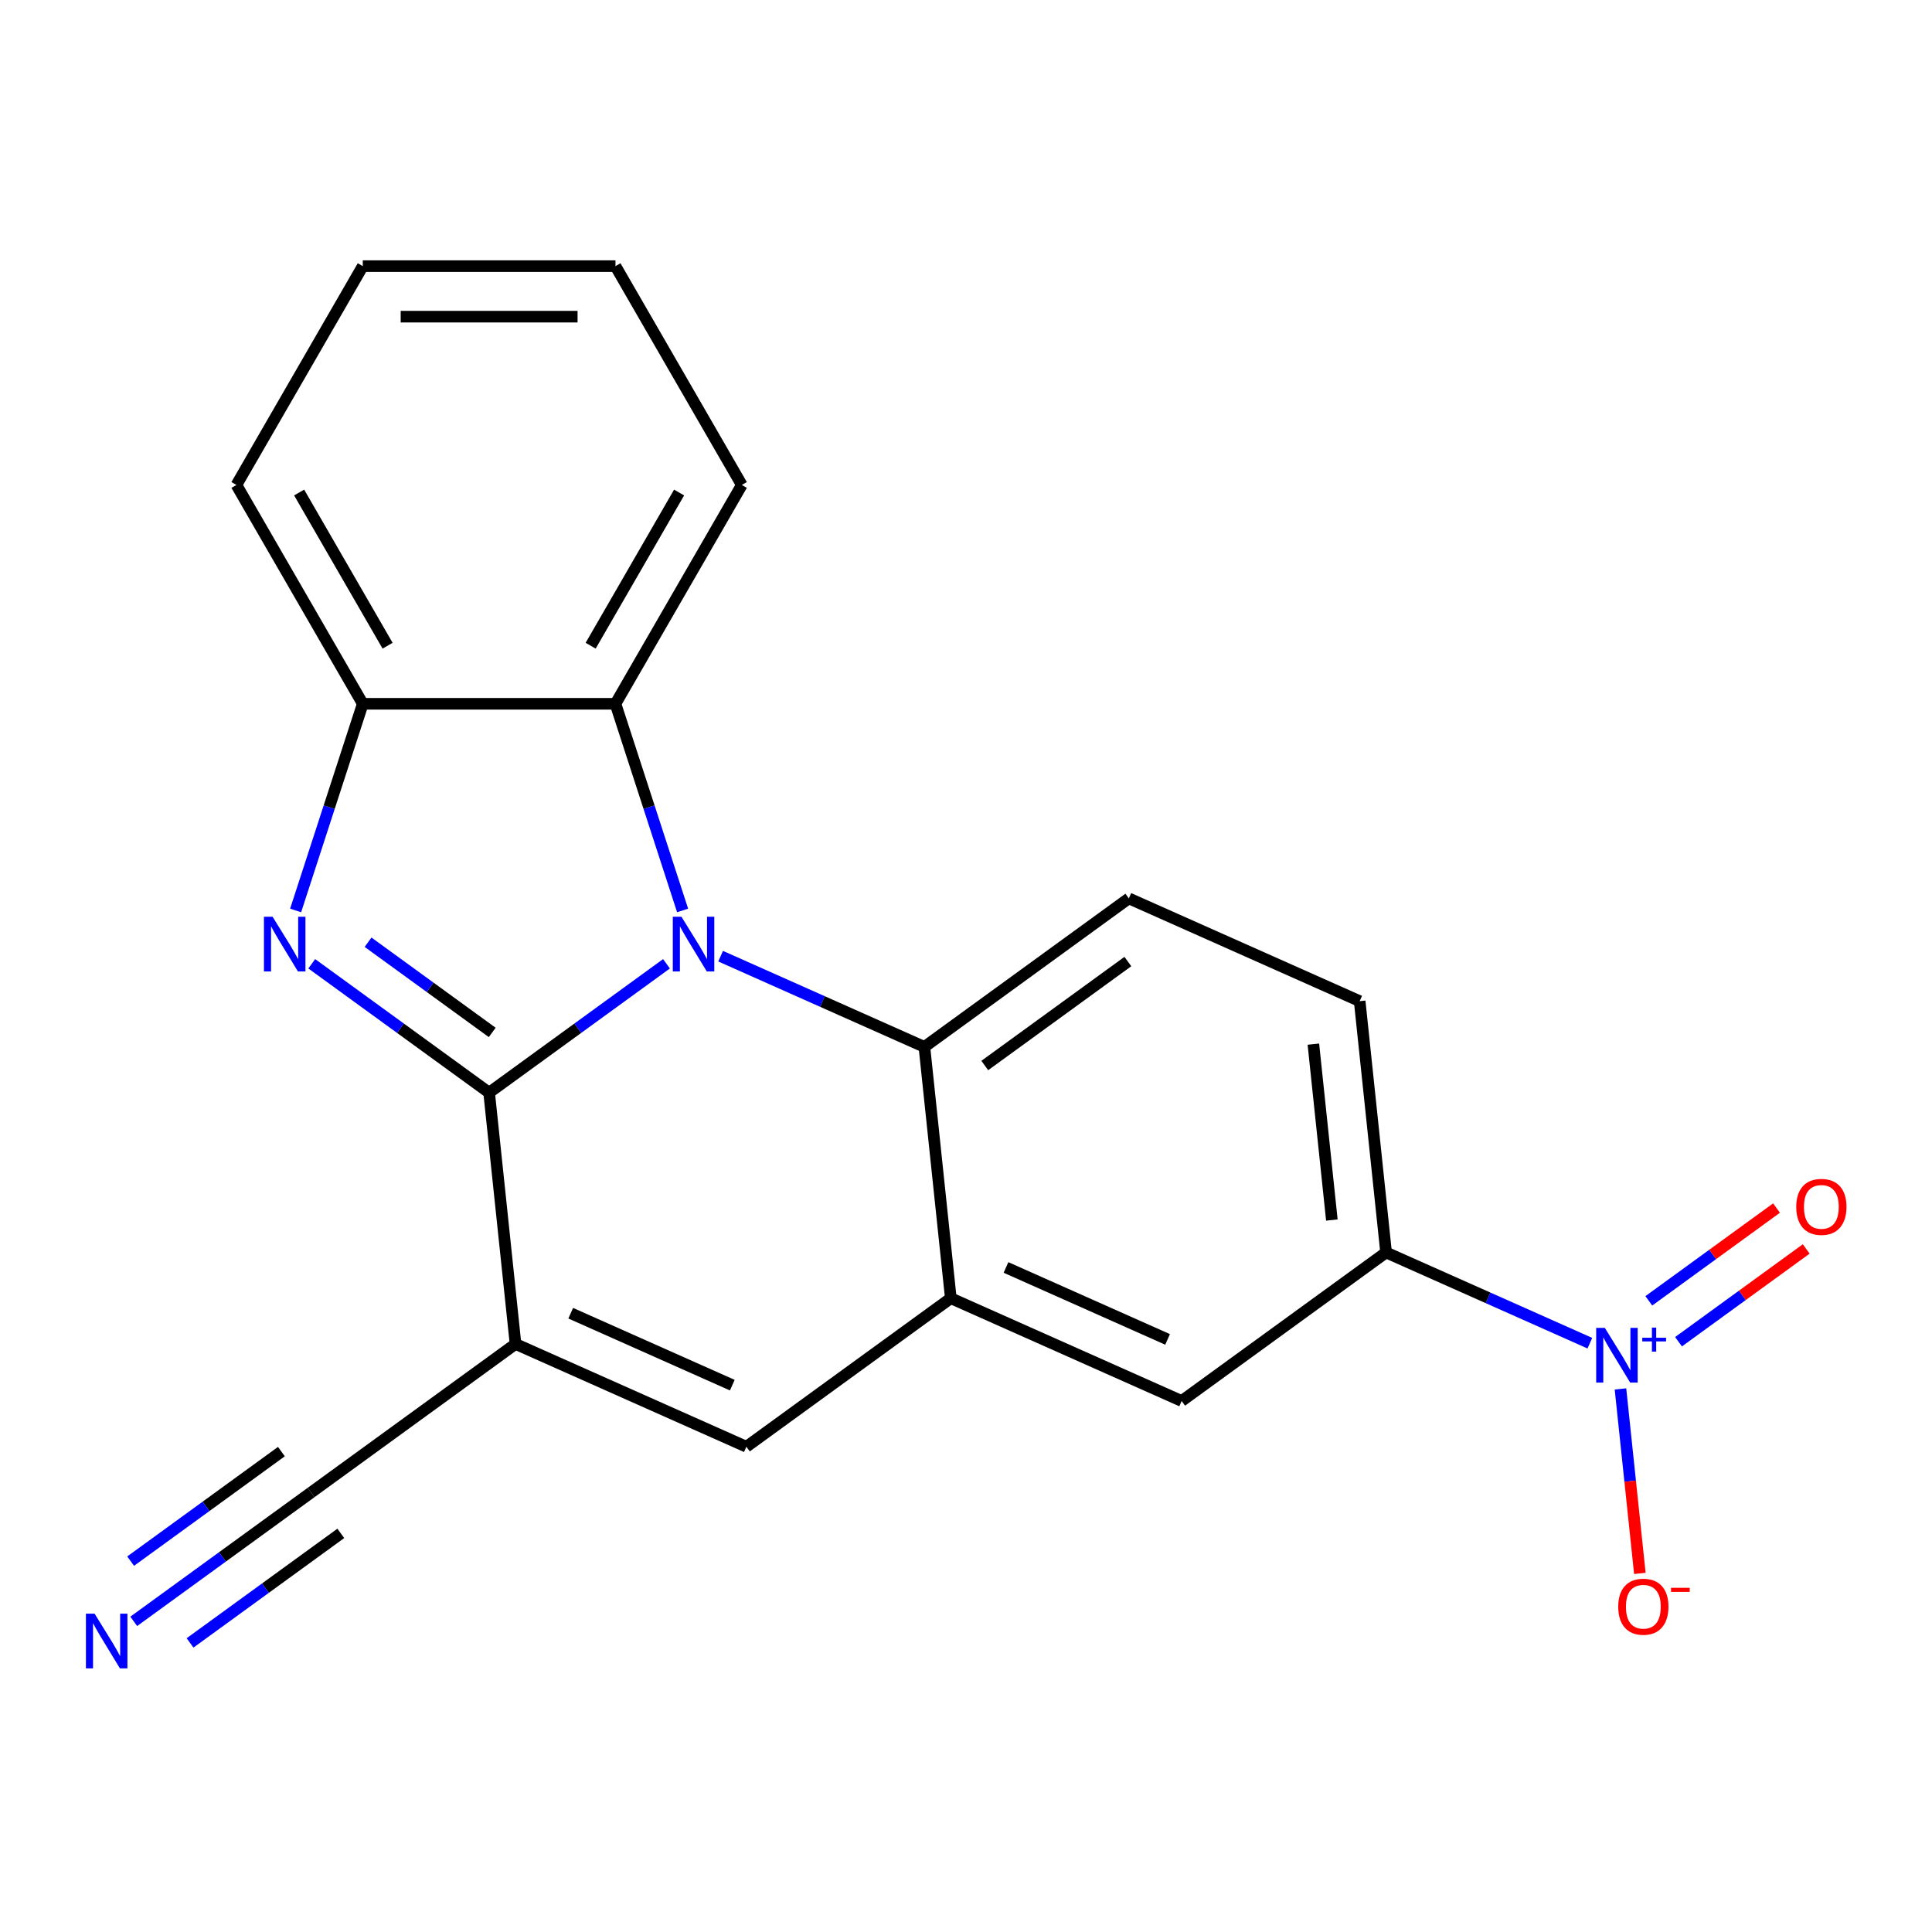 <?xml version='1.0' encoding='iso-8859-1'?>
<svg version='1.1' baseProfile='full'
              xmlns='http://www.w3.org/2000/svg'
                      xmlns:rdkit='http://www.rdkit.org/xml'
                      xmlns:xlink='http://www.w3.org/1999/xlink'
                  xml:space='preserve'
width='1000px' height='1000px' viewBox='0 0 1000 1000'>
<!-- END OF HEADER -->
<rect style='opacity:1.0;fill:#FFFFFF;stroke:none' width='1000' height='1000' x='0' y='0'> </rect>
<path class='bond-0' d='M 253.168,565.555 L 299.07,532.206' style='fill:none;fill-rule:evenodd;stroke:#000000;stroke-width:6px;stroke-linecap:butt;stroke-linejoin:miter;stroke-opacity:1' />
<path class='bond-0' d='M 299.07,532.206 L 344.971,498.856' style='fill:none;fill-rule:evenodd;stroke:#0000FF;stroke-width:6px;stroke-linecap:butt;stroke-linejoin:miter;stroke-opacity:1' />
<path class='bond-1' d='M 253.168,565.555 L 266.839,695.631' style='fill:none;fill-rule:evenodd;stroke:#000000;stroke-width:6px;stroke-linecap:butt;stroke-linejoin:miter;stroke-opacity:1' />
<path class='bond-2' d='M 253.168,565.555 L 207.266,532.206' style='fill:none;fill-rule:evenodd;stroke:#000000;stroke-width:6px;stroke-linecap:butt;stroke-linejoin:miter;stroke-opacity:1' />
<path class='bond-2' d='M 207.266,532.206 L 161.364,498.856' style='fill:none;fill-rule:evenodd;stroke:#0000FF;stroke-width:6px;stroke-linecap:butt;stroke-linejoin:miter;stroke-opacity:1' />
<path class='bond-2' d='M 254.773,534.388 L 222.642,511.043' style='fill:none;fill-rule:evenodd;stroke:#000000;stroke-width:6px;stroke-linecap:butt;stroke-linejoin:miter;stroke-opacity:1' />
<path class='bond-2' d='M 222.642,511.043 L 190.51,487.698' style='fill:none;fill-rule:evenodd;stroke:#0000FF;stroke-width:6px;stroke-linecap:butt;stroke-linejoin:miter;stroke-opacity:1' />
<path class='bond-4' d='M 372.991,494.915 L 425.728,518.395' style='fill:none;fill-rule:evenodd;stroke:#0000FF;stroke-width:6px;stroke-linecap:butt;stroke-linejoin:miter;stroke-opacity:1' />
<path class='bond-4' d='M 425.728,518.395 L 478.466,541.876' style='fill:none;fill-rule:evenodd;stroke:#000000;stroke-width:6px;stroke-linecap:butt;stroke-linejoin:miter;stroke-opacity:1' />
<path class='bond-7' d='M 353.318,471.248 L 335.941,417.767' style='fill:none;fill-rule:evenodd;stroke:#0000FF;stroke-width:6px;stroke-linecap:butt;stroke-linejoin:miter;stroke-opacity:1' />
<path class='bond-7' d='M 335.941,417.767 L 318.564,364.286' style='fill:none;fill-rule:evenodd;stroke:#000000;stroke-width:6px;stroke-linecap:butt;stroke-linejoin:miter;stroke-opacity:1' />
<path class='bond-6' d='M 266.839,695.631 L 386.324,748.829' style='fill:none;fill-rule:evenodd;stroke:#000000;stroke-width:6px;stroke-linecap:butt;stroke-linejoin:miter;stroke-opacity:1' />
<path class='bond-6' d='M 295.402,679.714 L 379.041,716.953' style='fill:none;fill-rule:evenodd;stroke:#000000;stroke-width:6px;stroke-linecap:butt;stroke-linejoin:miter;stroke-opacity:1' />
<path class='bond-9' d='M 266.839,695.631 L 161.026,772.509' style='fill:none;fill-rule:evenodd;stroke:#000000;stroke-width:6px;stroke-linecap:butt;stroke-linejoin:miter;stroke-opacity:1' />
<path class='bond-8' d='M 153.018,471.248 L 170.395,417.767' style='fill:none;fill-rule:evenodd;stroke:#0000FF;stroke-width:6px;stroke-linecap:butt;stroke-linejoin:miter;stroke-opacity:1' />
<path class='bond-8' d='M 170.395,417.767 L 187.772,364.286' style='fill:none;fill-rule:evenodd;stroke:#000000;stroke-width:6px;stroke-linecap:butt;stroke-linejoin:miter;stroke-opacity:1' />
<path class='bond-3' d='M 822.911,695.232 L 770.173,671.752' style='fill:none;fill-rule:evenodd;stroke:#0000FF;stroke-width:6px;stroke-linecap:butt;stroke-linejoin:miter;stroke-opacity:1' />
<path class='bond-3' d='M 770.173,671.752 L 717.436,648.272' style='fill:none;fill-rule:evenodd;stroke:#000000;stroke-width:6px;stroke-linecap:butt;stroke-linejoin:miter;stroke-opacity:1' />
<path class='bond-14' d='M 838.752,718.9 L 843.771,766.647' style='fill:none;fill-rule:evenodd;stroke:#0000FF;stroke-width:6px;stroke-linecap:butt;stroke-linejoin:miter;stroke-opacity:1' />
<path class='bond-14' d='M 843.771,766.647 L 848.789,814.394' style='fill:none;fill-rule:evenodd;stroke:#FF0000;stroke-width:6px;stroke-linecap:butt;stroke-linejoin:miter;stroke-opacity:1' />
<path class='bond-15' d='M 868.803,694.472 L 901.851,670.462' style='fill:none;fill-rule:evenodd;stroke:#0000FF;stroke-width:6px;stroke-linecap:butt;stroke-linejoin:miter;stroke-opacity:1' />
<path class='bond-15' d='M 901.851,670.462 L 934.899,646.451' style='fill:none;fill-rule:evenodd;stroke:#FF0000;stroke-width:6px;stroke-linecap:butt;stroke-linejoin:miter;stroke-opacity:1' />
<path class='bond-15' d='M 853.428,673.31 L 886.476,649.299' style='fill:none;fill-rule:evenodd;stroke:#0000FF;stroke-width:6px;stroke-linecap:butt;stroke-linejoin:miter;stroke-opacity:1' />
<path class='bond-15' d='M 886.476,649.299 L 919.524,625.288' style='fill:none;fill-rule:evenodd;stroke:#FF0000;stroke-width:6px;stroke-linecap:butt;stroke-linejoin:miter;stroke-opacity:1' />
<path class='bond-13' d='M 478.466,541.876 L 584.279,464.998' style='fill:none;fill-rule:evenodd;stroke:#000000;stroke-width:6px;stroke-linecap:butt;stroke-linejoin:miter;stroke-opacity:1' />
<path class='bond-13' d='M 509.714,551.507 L 583.783,497.692' style='fill:none;fill-rule:evenodd;stroke:#000000;stroke-width:6px;stroke-linecap:butt;stroke-linejoin:miter;stroke-opacity:1' />
<path class='bond-22' d='M 478.466,541.876 L 492.138,671.951' style='fill:none;fill-rule:evenodd;stroke:#000000;stroke-width:6px;stroke-linecap:butt;stroke-linejoin:miter;stroke-opacity:1' />
<path class='bond-5' d='M 492.138,671.951 L 386.324,748.829' style='fill:none;fill-rule:evenodd;stroke:#000000;stroke-width:6px;stroke-linecap:butt;stroke-linejoin:miter;stroke-opacity:1' />
<path class='bond-12' d='M 492.138,671.951 L 611.622,725.15' style='fill:none;fill-rule:evenodd;stroke:#000000;stroke-width:6px;stroke-linecap:butt;stroke-linejoin:miter;stroke-opacity:1' />
<path class='bond-12' d='M 520.7,656.034 L 604.339,693.273' style='fill:none;fill-rule:evenodd;stroke:#000000;stroke-width:6px;stroke-linecap:butt;stroke-linejoin:miter;stroke-opacity:1' />
<path class='bond-17' d='M 318.564,364.286 L 383.96,251.017' style='fill:none;fill-rule:evenodd;stroke:#000000;stroke-width:6px;stroke-linecap:butt;stroke-linejoin:miter;stroke-opacity:1' />
<path class='bond-17' d='M 305.72,334.217 L 351.497,254.928' style='fill:none;fill-rule:evenodd;stroke:#000000;stroke-width:6px;stroke-linecap:butt;stroke-linejoin:miter;stroke-opacity:1' />
<path class='bond-21' d='M 318.564,364.286 L 187.772,364.286' style='fill:none;fill-rule:evenodd;stroke:#000000;stroke-width:6px;stroke-linecap:butt;stroke-linejoin:miter;stroke-opacity:1' />
<path class='bond-18' d='M 187.772,364.286 L 122.375,251.017' style='fill:none;fill-rule:evenodd;stroke:#000000;stroke-width:6px;stroke-linecap:butt;stroke-linejoin:miter;stroke-opacity:1' />
<path class='bond-18' d='M 200.616,334.217 L 154.839,254.928' style='fill:none;fill-rule:evenodd;stroke:#000000;stroke-width:6px;stroke-linecap:butt;stroke-linejoin:miter;stroke-opacity:1' />
<path class='bond-11' d='M 161.026,772.509 L 115.124,805.859' style='fill:none;fill-rule:evenodd;stroke:#000000;stroke-width:6px;stroke-linecap:butt;stroke-linejoin:miter;stroke-opacity:1' />
<path class='bond-11' d='M 115.124,805.859 L 69.223,839.208' style='fill:none;fill-rule:evenodd;stroke:#0000FF;stroke-width:6px;stroke-linecap:butt;stroke-linejoin:miter;stroke-opacity:1' />
<path class='bond-11' d='M 145.651,751.346 L 106.634,779.694' style='fill:none;fill-rule:evenodd;stroke:#000000;stroke-width:6px;stroke-linecap:butt;stroke-linejoin:miter;stroke-opacity:1' />
<path class='bond-11' d='M 106.634,779.694 L 67.618,808.041' style='fill:none;fill-rule:evenodd;stroke:#0000FF;stroke-width:6px;stroke-linecap:butt;stroke-linejoin:miter;stroke-opacity:1' />
<path class='bond-11' d='M 176.402,793.672 L 137.385,822.019' style='fill:none;fill-rule:evenodd;stroke:#000000;stroke-width:6px;stroke-linecap:butt;stroke-linejoin:miter;stroke-opacity:1' />
<path class='bond-11' d='M 137.385,822.019 L 98.369,850.366' style='fill:none;fill-rule:evenodd;stroke:#0000FF;stroke-width:6px;stroke-linecap:butt;stroke-linejoin:miter;stroke-opacity:1' />
<path class='bond-10' d='M 717.436,648.272 L 611.622,725.15' style='fill:none;fill-rule:evenodd;stroke:#000000;stroke-width:6px;stroke-linecap:butt;stroke-linejoin:miter;stroke-opacity:1' />
<path class='bond-24' d='M 717.436,648.272 L 703.764,518.196' style='fill:none;fill-rule:evenodd;stroke:#000000;stroke-width:6px;stroke-linecap:butt;stroke-linejoin:miter;stroke-opacity:1' />
<path class='bond-24' d='M 689.37,631.495 L 679.8,540.441' style='fill:none;fill-rule:evenodd;stroke:#000000;stroke-width:6px;stroke-linecap:butt;stroke-linejoin:miter;stroke-opacity:1' />
<path class='bond-16' d='M 584.279,464.998 L 703.764,518.196' style='fill:none;fill-rule:evenodd;stroke:#000000;stroke-width:6px;stroke-linecap:butt;stroke-linejoin:miter;stroke-opacity:1' />
<path class='bond-19' d='M 383.96,251.017 L 318.564,137.747' style='fill:none;fill-rule:evenodd;stroke:#000000;stroke-width:6px;stroke-linecap:butt;stroke-linejoin:miter;stroke-opacity:1' />
<path class='bond-20' d='M 122.375,251.017 L 187.772,137.747' style='fill:none;fill-rule:evenodd;stroke:#000000;stroke-width:6px;stroke-linecap:butt;stroke-linejoin:miter;stroke-opacity:1' />
<path class='bond-23' d='M 318.564,137.747 L 187.772,137.747' style='fill:none;fill-rule:evenodd;stroke:#000000;stroke-width:6px;stroke-linecap:butt;stroke-linejoin:miter;stroke-opacity:1' />
<path class='bond-23' d='M 298.945,163.906 L 207.391,163.906' style='fill:none;fill-rule:evenodd;stroke:#000000;stroke-width:6px;stroke-linecap:butt;stroke-linejoin:miter;stroke-opacity:1' />
<path  class='atom-1' d='M 352.721 474.517
L 362.001 489.517
Q 362.921 490.997, 364.401 493.677
Q 365.881 496.357, 365.961 496.517
L 365.961 474.517
L 369.721 474.517
L 369.721 502.837
L 365.841 502.837
L 355.881 486.437
Q 354.721 484.517, 353.481 482.317
Q 352.281 480.117, 351.921 479.437
L 351.921 502.837
L 348.241 502.837
L 348.241 474.517
L 352.721 474.517
' fill='#0000FF'/>
<path  class='atom-3' d='M 141.095 474.517
L 150.375 489.517
Q 151.295 490.997, 152.775 493.677
Q 154.255 496.357, 154.335 496.517
L 154.335 474.517
L 158.095 474.517
L 158.095 502.837
L 154.215 502.837
L 144.255 486.437
Q 143.095 484.517, 141.855 482.317
Q 140.655 480.117, 140.295 479.437
L 140.295 502.837
L 136.615 502.837
L 136.615 474.517
L 141.095 474.517
' fill='#0000FF'/>
<path  class='atom-4' d='M 830.66 687.31
L 839.94 702.31
Q 840.86 703.79, 842.34 706.47
Q 843.82 709.15, 843.9 709.31
L 843.9 687.31
L 847.66 687.31
L 847.66 715.63
L 843.78 715.63
L 833.82 699.23
Q 832.66 697.31, 831.42 695.11
Q 830.22 692.91, 829.86 692.23
L 829.86 715.63
L 826.18 715.63
L 826.18 687.31
L 830.66 687.31
' fill='#0000FF'/>
<path  class='atom-4' d='M 850.036 692.415
L 855.026 692.415
L 855.026 687.161
L 857.244 687.161
L 857.244 692.415
L 862.365 692.415
L 862.365 694.315
L 857.244 694.315
L 857.244 699.595
L 855.026 699.595
L 855.026 694.315
L 850.036 694.315
L 850.036 692.415
' fill='#0000FF'/>
<path  class='atom-12' d='M 48.953 835.227
L 58.233 850.227
Q 59.153 851.707, 60.633 854.387
Q 62.113 857.067, 62.193 857.227
L 62.193 835.227
L 65.953 835.227
L 65.953 863.547
L 62.073 863.547
L 52.113 847.147
Q 50.953 845.227, 49.713 843.027
Q 48.513 840.827, 48.153 840.147
L 48.153 863.547
L 44.473 863.547
L 44.473 835.227
L 48.953 835.227
' fill='#0000FF'/>
<path  class='atom-15' d='M 837.592 831.626
Q 837.592 824.826, 840.952 821.026
Q 844.312 817.226, 850.592 817.226
Q 856.872 817.226, 860.232 821.026
Q 863.592 824.826, 863.592 831.626
Q 863.592 838.506, 860.192 842.426
Q 856.792 846.306, 850.592 846.306
Q 844.352 846.306, 840.952 842.426
Q 837.592 838.546, 837.592 831.626
M 850.592 843.106
Q 854.912 843.106, 857.232 840.226
Q 859.592 837.306, 859.592 831.626
Q 859.592 826.066, 857.232 823.266
Q 854.912 820.426, 850.592 820.426
Q 846.272 820.426, 843.912 823.226
Q 841.592 826.026, 841.592 831.626
Q 841.592 837.346, 843.912 840.226
Q 846.272 843.106, 850.592 843.106
' fill='#FF0000'/>
<path  class='atom-15' d='M 864.912 821.848
L 874.601 821.848
L 874.601 823.96
L 864.912 823.96
L 864.912 821.848
' fill='#FF0000'/>
<path  class='atom-16' d='M 929.734 624.672
Q 929.734 617.872, 933.094 614.072
Q 936.454 610.272, 942.734 610.272
Q 949.014 610.272, 952.374 614.072
Q 955.734 617.872, 955.734 624.672
Q 955.734 631.552, 952.334 635.472
Q 948.934 639.352, 942.734 639.352
Q 936.494 639.352, 933.094 635.472
Q 929.734 631.592, 929.734 624.672
M 942.734 636.152
Q 947.054 636.152, 949.374 633.272
Q 951.734 630.352, 951.734 624.672
Q 951.734 619.112, 949.374 616.312
Q 947.054 613.472, 942.734 613.472
Q 938.414 613.472, 936.054 616.272
Q 933.734 619.072, 933.734 624.672
Q 933.734 630.392, 936.054 633.272
Q 938.414 636.152, 942.734 636.152
' fill='#FF0000'/>
</svg>
